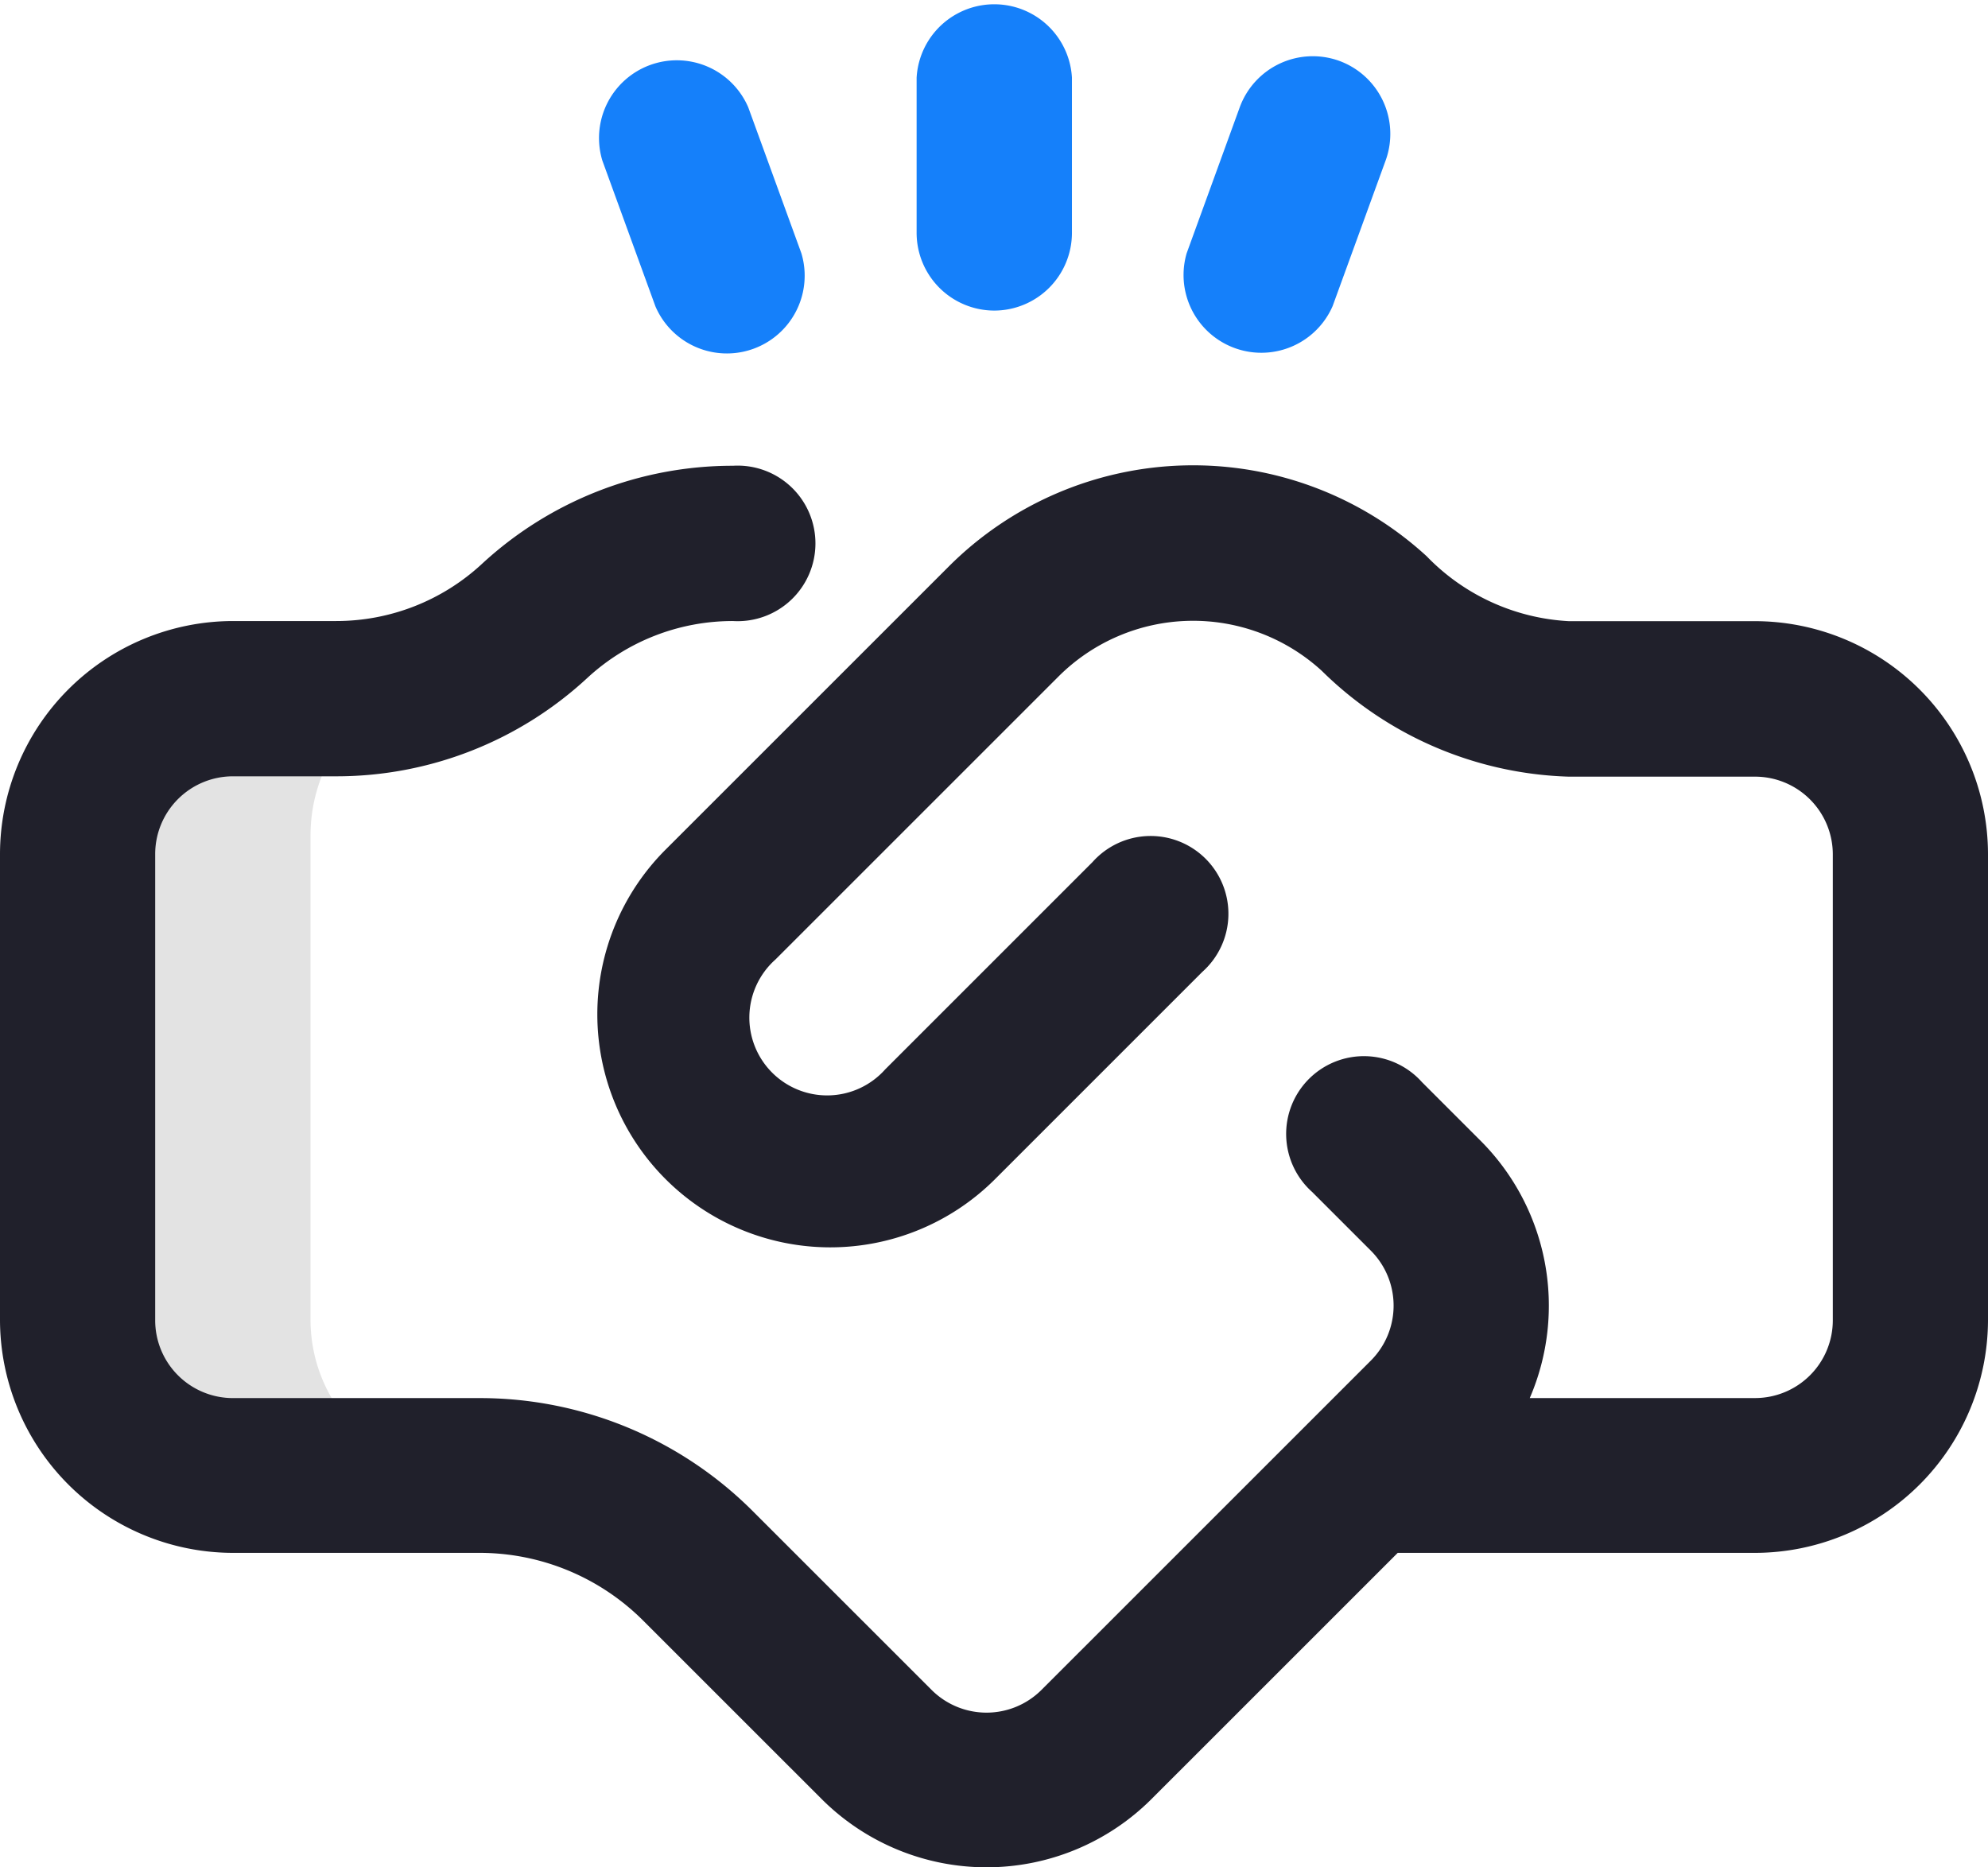 <svg xmlns="http://www.w3.org/2000/svg" width="63.896" height="60.022" viewBox="0 0 63.896 60.022">
  <g id="agreement" transform="translate(0)">
    <path id="Path_47425" data-name="Path 47425" d="M103.9,189.787a9.413,9.413,0,0,1-1.624.505A4.794,4.794,0,0,1,103.9,189.787Z" transform="translate(-89.516 -168.038)" fill="#cee1f2"/>
    <path id="Path_47426" data-name="Path 47426" d="M32.48,219H24.992A4.992,4.992,0,0,1,20,214.01V199.036a4.992,4.992,0,0,1,4.992-4.991H28.3a9.382,9.382,0,0,0,1.964-.207,5.185,5.185,0,0,0-2.779,4.575v15.6A4.992,4.992,0,0,0,32.48,219Z" transform="translate(-17.504 -171.583)" fill="#e3e3e3"/>
    <g id="Group_4173" data-name="Group 4173" transform="translate(19.208 0)">
      <path id="Path_47427" data-name="Path 47427" d="M160.459,36.3l-1.707-4.69a2.5,2.5,0,0,0-4.691,1.707l1.707,4.69a2.5,2.5,0,0,0,4.691-1.707Z" transform="translate(-153.91 -28.159)" fill="#1580fa"/>
      <path id="Path_47428" data-name="Path 47428" d="M309.456,30.116a2.5,2.5,0,0,0-3.2,1.492L304.55,36.3A2.5,2.5,0,0,0,309.241,38l1.707-4.69A2.5,2.5,0,0,0,309.456,30.116Z" transform="translate(-285.618 -28.159)" fill="#1580fa"/>
      <path id="Path_47429" data-name="Path 47429" d="M238.5,25.48a2.5,2.5,0,0,0,2.5-2.5V17.993a2.5,2.5,0,0,0-4.992,0v4.991A2.5,2.5,0,0,0,238.5,25.48Z" transform="translate(-225.755 -15.497)" fill="#1580fa"/>
    </g>
    <path id="Path_47430" data-name="Path 47430" d="M56.408,140.366H50.419a6.855,6.855,0,0,1-4.565-2.087,11.105,11.105,0,0,0-15.376.346l-9.086,9.085A7.488,7.488,0,0,0,31.983,158.3l6.661-6.661a2.5,2.5,0,1,0-3.53-3.529l-6.661,6.661a2.5,2.5,0,1,1-3.53-3.529l9.086-9.085a6.122,6.122,0,0,1,8.476-.193,11.8,11.8,0,0,0,7.934,3.4h5.989a2.5,2.5,0,0,1,2.5,2.5v14.974a2.5,2.5,0,0,1-2.5,2.5h-7.24a7.5,7.5,0,0,0-1.576-8.266l-1.89-1.89a2.5,2.5,0,1,0-3.53,3.53l1.89,1.89a2.5,2.5,0,0,1,0,3.53l-1.938,1.938h0l-8.651,8.65a2.5,2.5,0,0,1-3.53,0l-5.727-5.726a12.4,12.4,0,0,0-8.824-3.655H7.488a2.5,2.5,0,0,1-2.5-2.5V147.853a2.5,2.5,0,0,1,2.5-2.5H10.8a11.864,11.864,0,0,0,8.073-3.158,6.886,6.886,0,0,1,4.686-1.833,2.5,2.5,0,1,0,0-4.991,11.864,11.864,0,0,0-8.073,3.158,6.886,6.886,0,0,1-4.686,1.833H7.488A7.5,7.5,0,0,0,0,147.853v14.974a7.5,7.5,0,0,0,7.488,7.487h7.905a7.439,7.439,0,0,1,5.295,2.193l5.727,5.726a7.5,7.5,0,0,0,10.589,0l7.92-7.919H56.408a7.5,7.5,0,0,0,7.488-7.487V147.853a7.5,7.5,0,0,0-7.488-7.487Z" transform="translate(0 -120.4)" fill="#20202b"/>
  </g>
</svg>
